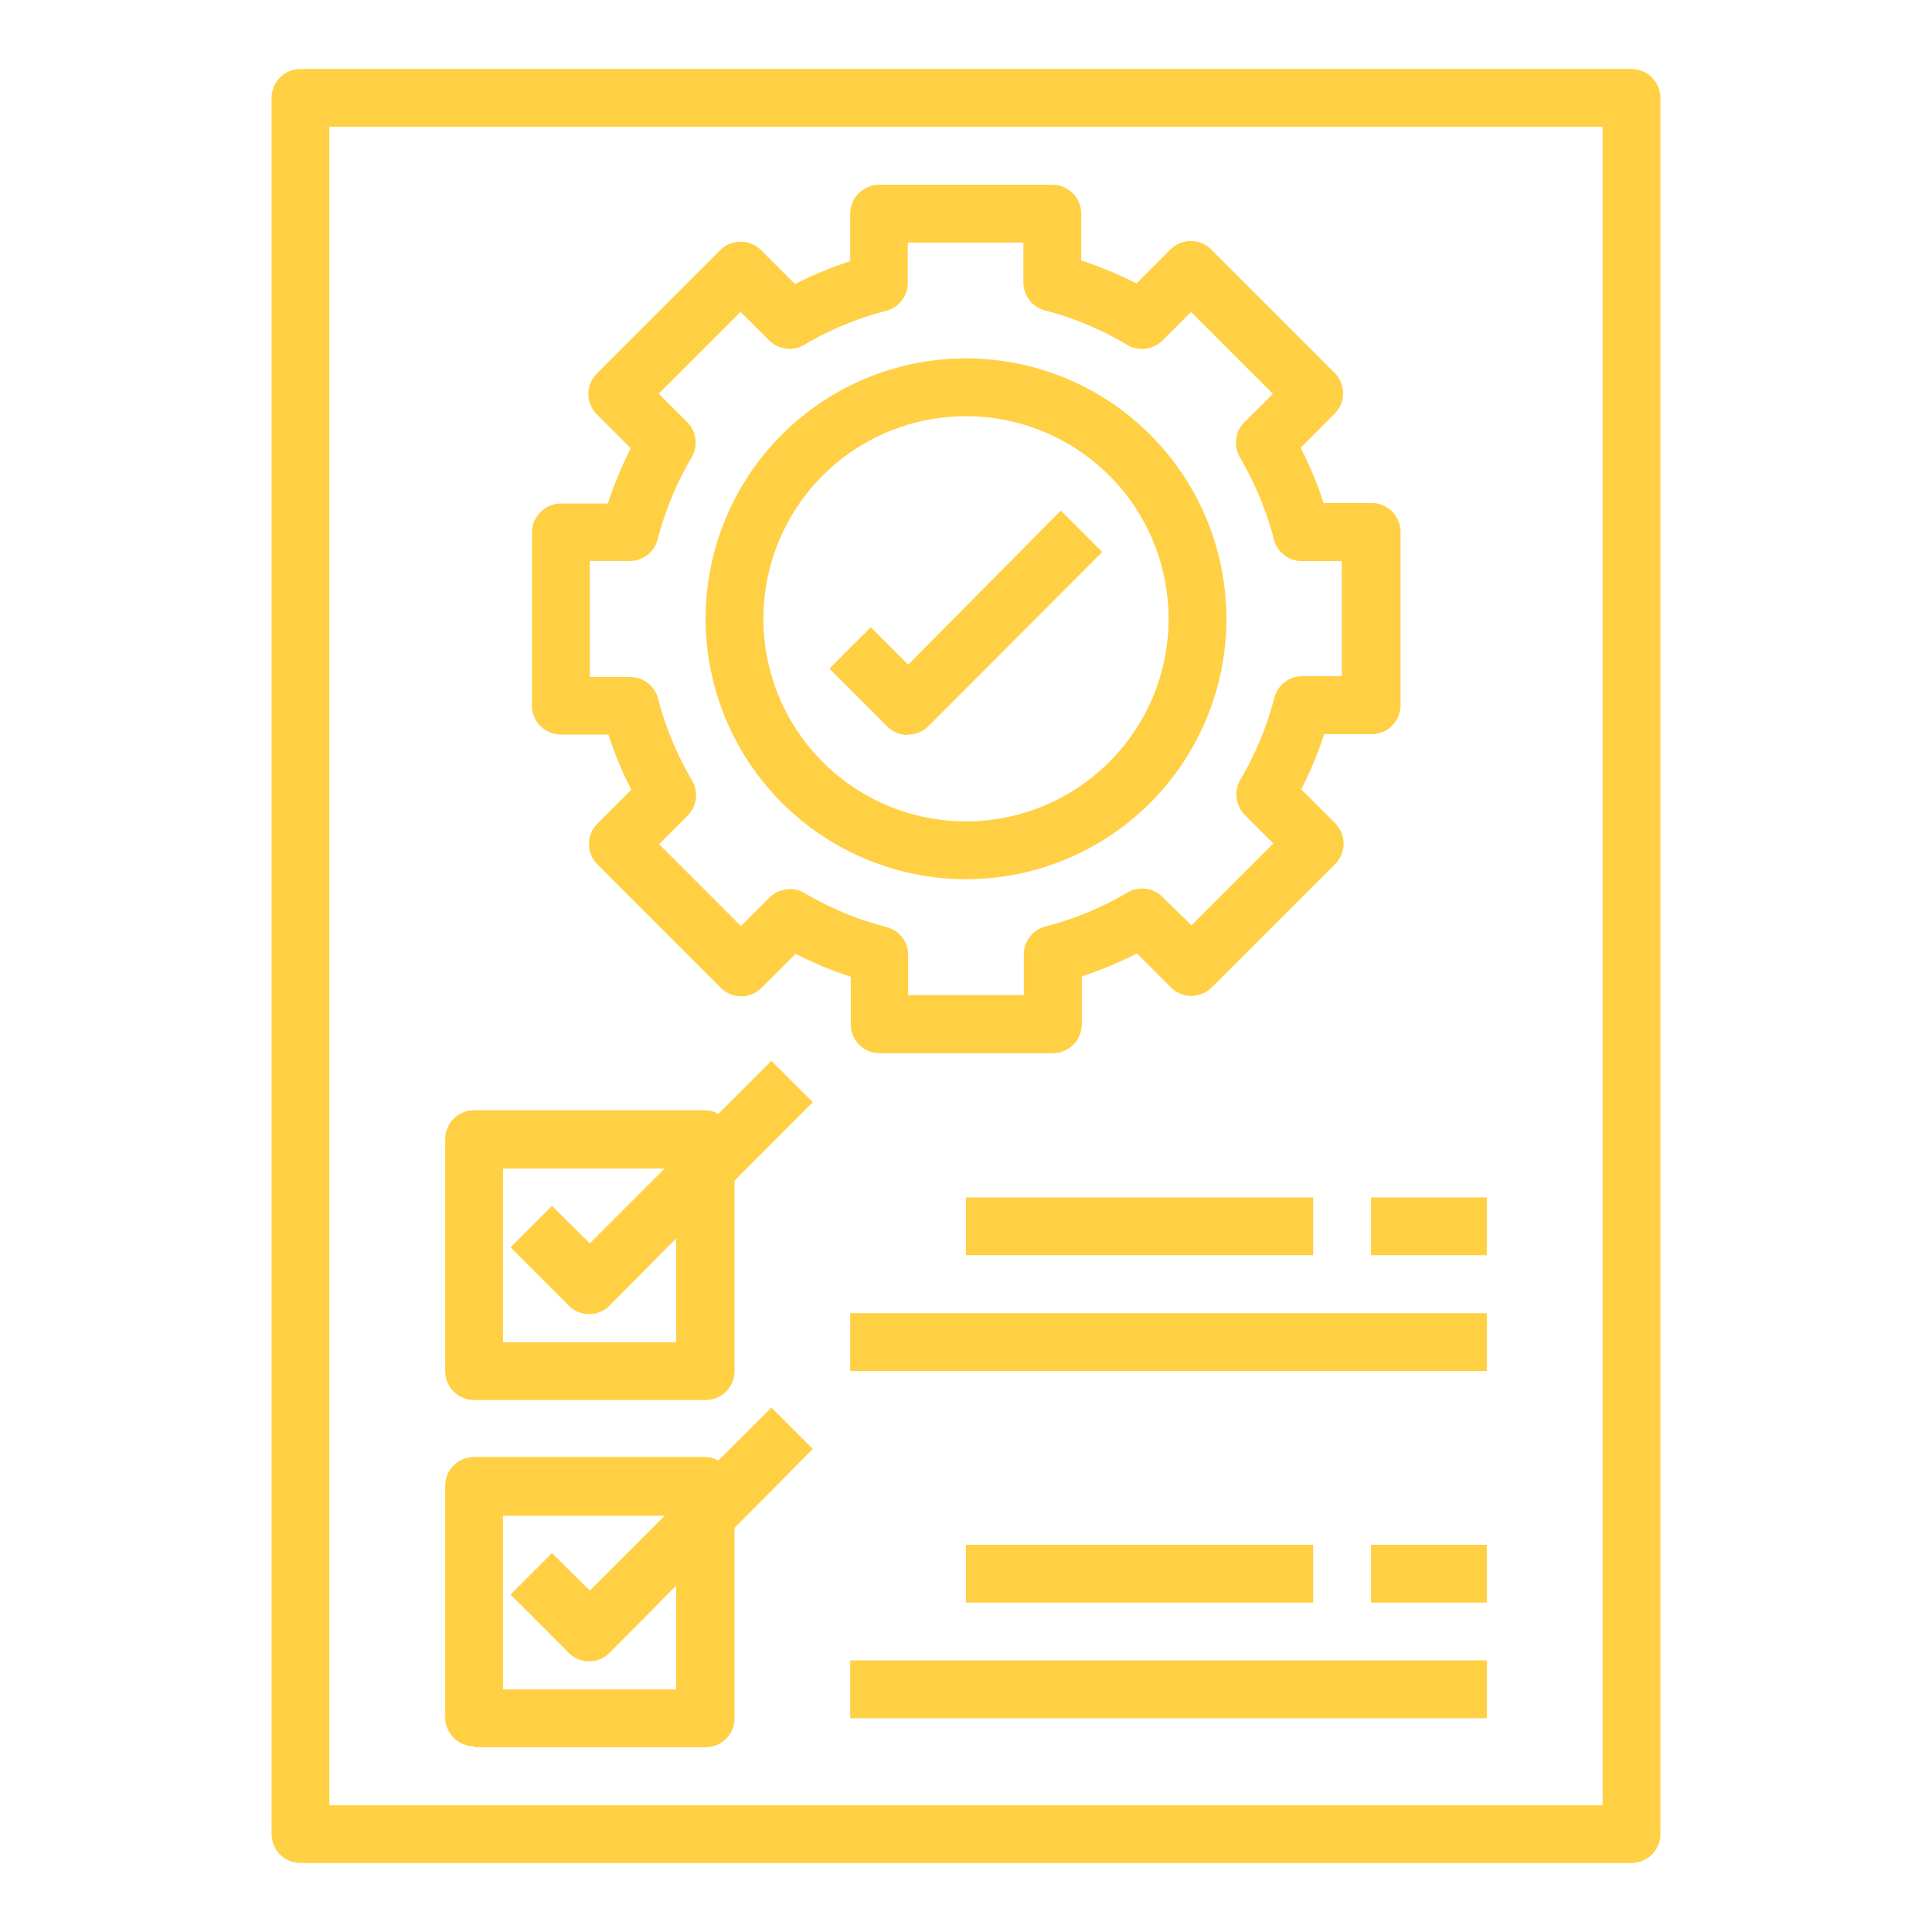 <svg id="Calque_1" data-name="Calque 1" xmlns="http://www.w3.org/2000/svg" viewBox="0 0 140 140"><defs><style>.cls-1{fill:#ffd044;}</style></defs><path class="cls-1" d="M118.23,5H21.77a2.1,2.1,0,0,0-2.09,2.1V132.9a2.1,2.1,0,0,0,2.09,2.1h96.46a2.1,2.1,0,0,0,2.09-2.1V7.1A2.1,2.1,0,0,0,118.23,5Zm-2.1,125.81H23.87V9.19h92.26Zm0,0"/><path class="cls-1" d="M40.65,53.23h3.44a26.78,26.78,0,0,0,1.66,4l-2.44,2.43a2.1,2.1,0,0,0,0,3l8.9,8.9a2.09,2.09,0,0,0,3,0l2.44-2.44a27.87,27.87,0,0,0,4,1.66v3.44a2.1,2.1,0,0,0,2.1,2.1H76.29a2.1,2.1,0,0,0,2.1-2.1V70.75a27.87,27.87,0,0,0,4-1.66l2.44,2.44a2.09,2.09,0,0,0,3,0l8.9-8.9a2.1,2.1,0,0,0,0-3l-2.44-2.43a26.78,26.78,0,0,0,1.66-4h3.44a2.1,2.1,0,0,0,2.1-2.1V38.55a2.1,2.1,0,0,0-2.1-2.1H95.91a26.35,26.35,0,0,0-1.66-4L96.69,30a2.09,2.09,0,0,0,0-3l-8.9-8.9a2.09,2.09,0,0,0-3,0l-2.44,2.44a26.78,26.78,0,0,0-4-1.66V15.48a2.1,2.1,0,0,0-2.1-2.09H63.71a2.1,2.1,0,0,0-2.1,2.09v3.45a26.78,26.78,0,0,0-4,1.66l-2.44-2.44a2.09,2.09,0,0,0-3,0l-8.9,8.9a2.09,2.09,0,0,0,0,3l2.44,2.44a26.35,26.35,0,0,0-1.66,4H40.65a2.1,2.1,0,0,0-2.1,2.1V51.13a2.11,2.11,0,0,0,.61,1.48,2.14,2.14,0,0,0,1.49.62Zm2.09-12.58h2.92a2.09,2.09,0,0,0,2-1.58,23.16,23.16,0,0,1,2.46-5.93,2.12,2.12,0,0,0-.32-2.55l-2.07-2.06,5.93-5.93,2.07,2.06a2.1,2.1,0,0,0,2.55.33,22.74,22.74,0,0,1,5.92-2.46,2.1,2.1,0,0,0,1.58-2V17.58h8.38V20.5a2.1,2.1,0,0,0,1.58,2A22.74,22.74,0,0,1,81.69,25a2.1,2.1,0,0,0,2.55-.33l2.07-2.06,5.93,5.93-2.07,2.06a2.12,2.12,0,0,0-.32,2.55,23.16,23.16,0,0,1,2.46,5.93,2.09,2.09,0,0,0,2,1.58h2.92V49H94.34a2.09,2.09,0,0,0-2,1.57,23,23,0,0,1-2.46,5.93,2.12,2.12,0,0,0,.32,2.55l2.07,2.07-5.93,5.93L84.24,65a2.1,2.1,0,0,0-2.55-.32,22.72,22.72,0,0,1-5.92,2.45,2.1,2.1,0,0,0-1.58,2V72.1H65.81V69.17a2.1,2.1,0,0,0-1.58-2,22.72,22.72,0,0,1-5.92-2.45,2.1,2.1,0,0,0-2.55.32l-2.07,2.07-5.93-5.93,2.07-2.07a2.12,2.12,0,0,0,.32-2.55,23,23,0,0,1-2.46-5.93,2.09,2.09,0,0,0-2-1.57H42.74Zm0,0"/><path class="cls-1" d="M70,63.71A18.87,18.87,0,1,0,51.13,44.84,18.89,18.89,0,0,0,70,63.71Zm0-33.55A14.68,14.68,0,1,1,55.32,44.84,14.68,14.68,0,0,1,70,30.16Zm0,0"/><path class="cls-1" d="M65.81,53.23a2.12,2.12,0,0,0,1.48-.62L79.87,40l-3-3L65.81,48.16,63.1,45.45l-3,3,4.19,4.19a2.14,2.14,0,0,0,1.49.62Zm0,0"/><path class="cls-1" d="M34.35,101.45H51.13a2.1,2.1,0,0,0,2.1-2.1V85.55l5.67-5.68-3-3-3.85,3.85a2,2,0,0,0-1-.27H34.35a2.1,2.1,0,0,0-2.09,2.1V99.35a2.1,2.1,0,0,0,2.09,2.1Zm2.1-16.77H48.16L42.74,90.1,40,87.39l-3,3,4.19,4.2a2.09,2.09,0,0,0,3,0L49,89.74v7.52H36.45Zm0,0"/><path class="cls-1" d="M34.35,126.61H51.13a2.1,2.1,0,0,0,2.1-2.09V110.71L58.9,105l-3-3-3.85,3.84a1.89,1.89,0,0,0-1-.26H34.35a2.09,2.09,0,0,0-2.09,2.09v16.78a2.1,2.1,0,0,0,2.09,2.09Zm2.1-16.77H48.16l-5.42,5.42L40,112.55l-3,3,4.19,4.2a2.09,2.09,0,0,0,3,0L49,114.9v7.52H36.45Zm0,0"/><rect class="cls-1" x="61.61" y="95.16" width="46.13" height="4.19"/><rect class="cls-1" x="70" y="86.77" width="25.16" height="4.19"/><rect class="cls-1" x="99.35" y="86.77" width="8.39" height="4.19"/><rect class="cls-1" x="61.61" y="120.32" width="46.13" height="4.19"/><rect class="cls-1" x="70" y="111.94" width="25.16" height="4.19"/><rect class="cls-1" x="99.35" y="111.94" width="8.39" height="4.19"/></svg>